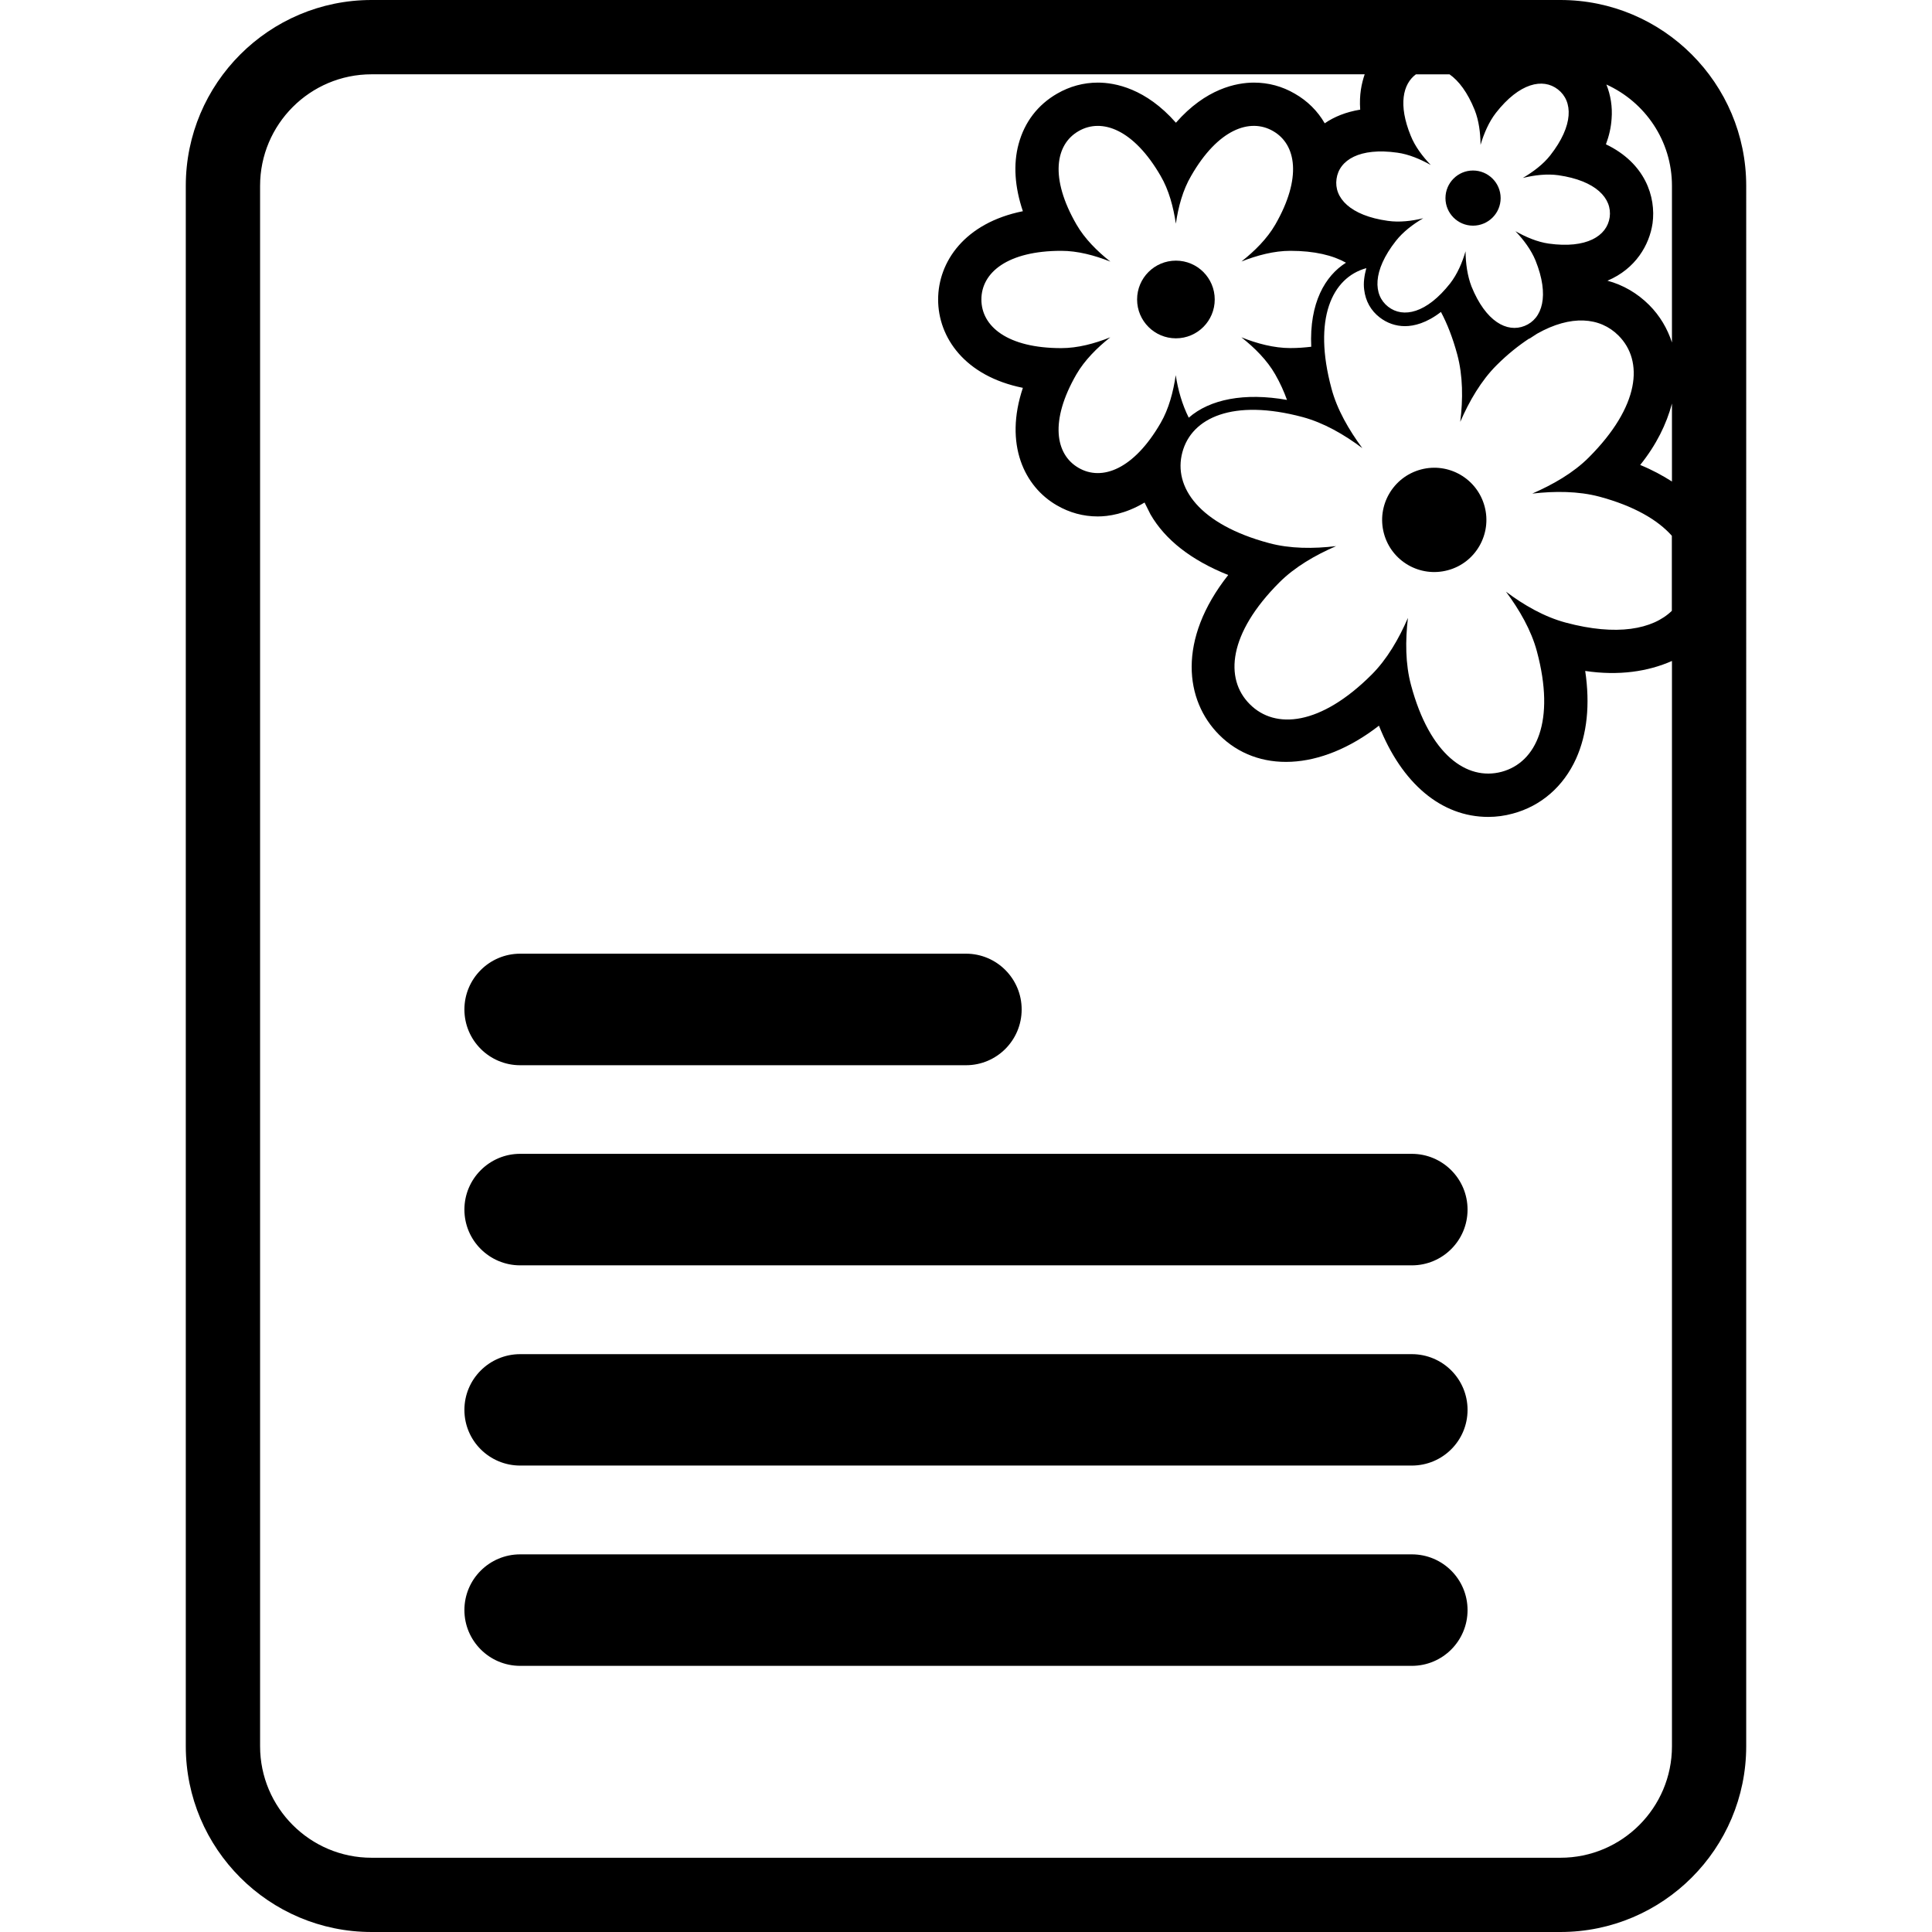 <?xml version="1.0" encoding="iso-8859-1"?>
<!-- Generator: Adobe Illustrator 16.0.0, SVG Export Plug-In . SVG Version: 6.00 Build 0)  -->
<!DOCTYPE svg PUBLIC "-//W3C//DTD SVG 1.1//EN" "http://www.w3.org/Graphics/SVG/1.1/DTD/svg11.dtd">
<svg version="1.1" id="Capa_1" xmlns="http://www.w3.org/2000/svg" xmlns:xlink="http://www.w3.org/1999/xlink" x="0px" y="0px"
	 width="178.962px" height="178.962px" viewBox="0 0 178.962 178.962" style="enable-background:new 0 0 178.962 178.962;"
	 xml:space="preserve">
<g>
	<g>
		<path d="M144.545,0H34.417c-9.492,0-17.207,7.722-17.207,17.207v144.546c0,9.493,7.715,17.209,17.207,17.209h110.128
			c9.492,0,17.207-7.716,17.207-17.209V17.212C161.752,7.722,154.037,0,144.545,0z M142.365,60.34
			c1.729,6.446-0.043,10.282-3.268,11.152c-3.223,0.856-6.669-1.586-8.392-8.03c-0.532-1.967-0.532-4.134-0.29-6.224
			c-0.834,1.931-1.928,3.824-3.361,5.255c-4.721,4.717-8.931,5.103-11.284,2.739c-2.368-2.358-1.98-6.566,2.744-11.289
			c1.426-1.425,3.311-2.517,5.248-3.356c-2.093,0.251-4.271,0.246-6.219-0.282c-6.444-1.723-8.886-5.183-8.021-8.405
			c0.854-3.215,4.696-4.99,11.141-3.267c1.961,0.528,3.853,1.62,5.527,2.876c-1.246-1.694-2.343-3.582-2.856-5.529
			c-1.733-6.427,0.032-10.261,3.23-11.142c-0.187,0.69-0.285,1.368-0.2,1.989c0.121,1.053,0.619,1.945,1.434,2.572
			c0.682,0.528,1.489,0.812,2.343,0.812c0.842,0,2.003-0.284,3.334-1.316c0.584,1.097,1.099,2.411,1.514,3.951
			c0.526,1.967,0.537,4.14,0.274,6.23c0.842-1.937,1.942-3.827,3.371-5.25c1.041-1.037,2.035-1.819,3.003-2.459l0.05-0.006
			l0.689-0.449c3.141-1.776,5.835-1.541,7.54,0.164c2.366,2.359,1.978,6.566-2.736,11.289c-1.434,1.441-3.326,2.517-5.247,3.357
			c2.08-0.241,4.263-0.235,6.217,0.283c3.2,0.861,5.407,2.15,6.714,3.624v6.952c-1.768,1.715-5.089,2.364-9.837,1.089
			c-1.97-0.527-3.86-1.609-5.528-2.864C140.75,56.49,141.842,58.381,142.365,60.34z M98.307,32.247c-4.977,0-7.4-2.008-7.4-4.506
			s2.43-4.507,7.4-4.507c1.514,0,3.086,0.417,4.545,0.999c-1.229-0.974-2.378-2.123-3.135-3.433c-2.493-4.31-1.965-7.42,0.196-8.657
			c2.156-1.245,5.111-0.148,7.596,4.15c0.767,1.305,1.182,2.887,1.411,4.427c0.22-1.54,0.646-3.122,1.414-4.427
			c2.472-4.31,5.444-5.396,7.593-4.15c2.156,1.237,2.682,4.348,0.205,8.657c-0.761,1.315-1.912,2.459-3.138,3.423
			c1.461-0.573,3.021-0.989,4.53-0.989c2.25,0,3.94,0.422,5.155,1.101c-1.926,1.209-3.404,3.715-3.218,7.784
			c-0.589,0.071-1.237,0.123-1.938,0.123c-1.51,0-3.086-0.416-4.535-0.998c1.23,0.969,2.382,2.118,3.135,3.434
			c0.483,0.842,0.821,1.619,1.091,2.366c-3.931-0.695-7.143-0.068-9.1,1.647c-0.603-1.207-0.998-2.567-1.205-3.94
			c-0.229,1.552-0.64,3.122-1.401,4.433c-2.488,4.303-5.448,5.407-7.601,4.153c-2.156-1.245-2.685-4.351-0.201-8.659
			c0.753-1.3,1.915-2.465,3.139-3.434C101.393,31.831,99.82,32.247,98.307,32.247z M129.44,14.143
			c1.056,0.145,2.129,0.6,3.092,1.141c-0.771-0.805-1.462-1.724-1.858-2.717c-1.168-2.862-0.725-4.791,0.484-5.683h3.11
			c0.852,0.591,1.672,1.672,2.329,3.297c0.394,0.99,0.538,2.14,0.547,3.237c0.312-1.054,0.771-2.124,1.424-2.964
			c2.172-2.779,4.356-3.255,5.744-2.169c1.401,1.089,1.467,3.325-0.711,6.104c-0.656,0.839-1.587,1.529-2.539,2.095
			c1.084-0.265,2.222-0.399,3.283-0.254c3.491,0.501,5.004,2.148,4.761,3.896c-0.251,1.743-2.156,2.925-5.647,2.438
			c-1.056-0.15-2.121-0.605-3.084-1.149c0.767,0.801,1.454,1.732,1.859,2.711c1.317,3.267,0.635,5.406-1.008,6.063
			c-1.625,0.656-3.601-0.392-4.923-3.658c-0.383-1.003-0.537-2.143-0.549-3.256c-0.306,1.064-0.767,2.123-1.421,2.969
			c-2.18,2.774-4.357,3.255-5.747,2.169c-1.391-1.081-1.467-3.324,0.719-6.102c0.659-0.837,1.573-1.537,2.531-2.095
			c-1.07,0.262-2.222,0.396-3.283,0.241c-3.491-0.484-5.001-2.137-4.749-3.885C124.045,14.824,125.949,13.647,129.44,14.143z
			 M154.874,44.602c-0.874-0.555-1.826-1.077-2.942-1.532c1.509-1.882,2.438-3.792,2.942-5.69V44.602z M154.874,17.212v14.512
			c-0.421-1.284-1.111-2.47-2.111-3.472c-1.101-1.1-2.419-1.861-3.864-2.25c2.618-1.103,3.888-3.327,4.178-5.316
			c0.331-2.449-0.676-5.571-4.319-7.319c0.295-0.785,0.472-1.57,0.524-2.353c0.093-1.127-0.093-2.213-0.481-3.185
			C152.375,9.45,154.874,13.032,154.874,17.212z M144.545,172.084H34.417c-5.698,0-10.325-4.635-10.325-10.331V17.212
			c0-5.694,4.627-10.329,10.325-10.329h91.994c-0.284,0.838-0.514,1.877-0.415,3.273c-1.326,0.218-2.419,0.666-3.286,1.266
			c-0.655-1.135-1.592-2.071-2.769-2.744c-1.159-0.679-2.439-1.026-3.787-1.026c-1.603,0-4.454,0.545-7.228,3.716
			c-2.785-3.171-5.631-3.716-7.229-3.716c-1.335,0-2.605,0.347-3.773,1.02c-1.792,1.032-3.021,2.633-3.57,4.668
			c-0.509,1.871-0.36,3.988,0.395,6.224c-5.396,1.086-7.85,4.689-7.85,8.181c0,3.497,2.454,7.094,7.85,8.181
			c-1.751,5.223,0.131,9.151,3.152,10.886c1.172,0.679,2.441,1.026,3.786,1.026c0.968,0,2.55-0.219,4.334-1.289l0.547,1.094
			c1.357,2.353,3.767,4.247,7.203,5.62c-4.752,6.021-3.996,11.645-0.84,14.802c3.535,3.555,9.353,3.387,14.802-0.845
			c2.114,5.346,5.775,8.451,10.123,8.451c0.761,0,1.521-0.101,2.277-0.309c2.604-0.695,4.684-2.498,5.855-5.075
			c1.027-2.282,1.312-5.023,0.85-8.137c3.111,0.466,5.822,0.055,8.036-0.925v100.537
			C154.874,167.449,150.246,172.084,144.545,172.084z"/>
		<path d="M108.926,24.143c1.988,0,3.595,1.611,3.595,3.598c0,1.986-1.606,3.598-3.595,3.598c-1.986,0-3.596-1.612-3.596-3.598
			C105.33,25.754,106.939,24.143,108.926,24.143z"/>
		<path d="M131.612,43.492c-2.582,0.694-4.109,3.346-3.419,5.918c0.688,2.577,3.339,4.106,5.92,3.411
			c2.574-0.684,4.101-3.352,3.405-5.918C136.827,44.332,134.185,42.802,131.612,43.492z"/>
		<path d="M136.444,15.795c1.411,0,2.561,1.144,2.561,2.556c0,1.409-1.149,2.552-2.561,2.552c-1.406,0-2.55-1.144-2.55-2.552
			C133.895,16.939,135.038,15.795,136.444,15.795z"/>
		<path d="M48.184,98.672H89.48c2.85,0,5.157-2.31,5.157-5.167c0-2.85-2.308-5.165-5.157-5.165H48.184
			c-2.851,0-5.166,2.315-5.166,5.165C43.018,96.362,45.333,98.672,48.184,98.672z"/>
		<path d="M130.775,106.88H48.184c-2.851,0-5.166,2.32-5.166,5.165c0,2.856,2.315,5.165,5.166,5.165h82.591
			c2.858,0,5.165-2.309,5.165-5.165C135.94,109.2,133.634,106.88,130.775,106.88z"/>
		<path d="M130.775,125.436H48.184c-2.851,0-5.166,2.308-5.166,5.159c0,2.857,2.315,5.16,5.166,5.16h82.591
			c2.858,0,5.165-2.303,5.165-5.16C135.94,127.743,133.634,125.436,130.775,125.436z"/>
		<path d="M130.775,143.981H48.184c-2.851,0-5.166,2.307-5.166,5.164c0,2.85,2.315,5.165,5.166,5.165h82.591
			c2.858,0,5.165-2.315,5.165-5.165C135.94,146.288,133.634,143.981,130.775,143.981z"/>
	</g>
</g>
<g>
</g>
<g>
</g>
<g>
</g>
<g>
</g>
<g>
</g>
<g>
</g>
<g>
</g>
<g>
</g>
<g>
</g>
<g>
</g>
<g>
</g>
<g>
</g>
<g>
</g>
<g>
</g>
<g>
</g>
</svg>
